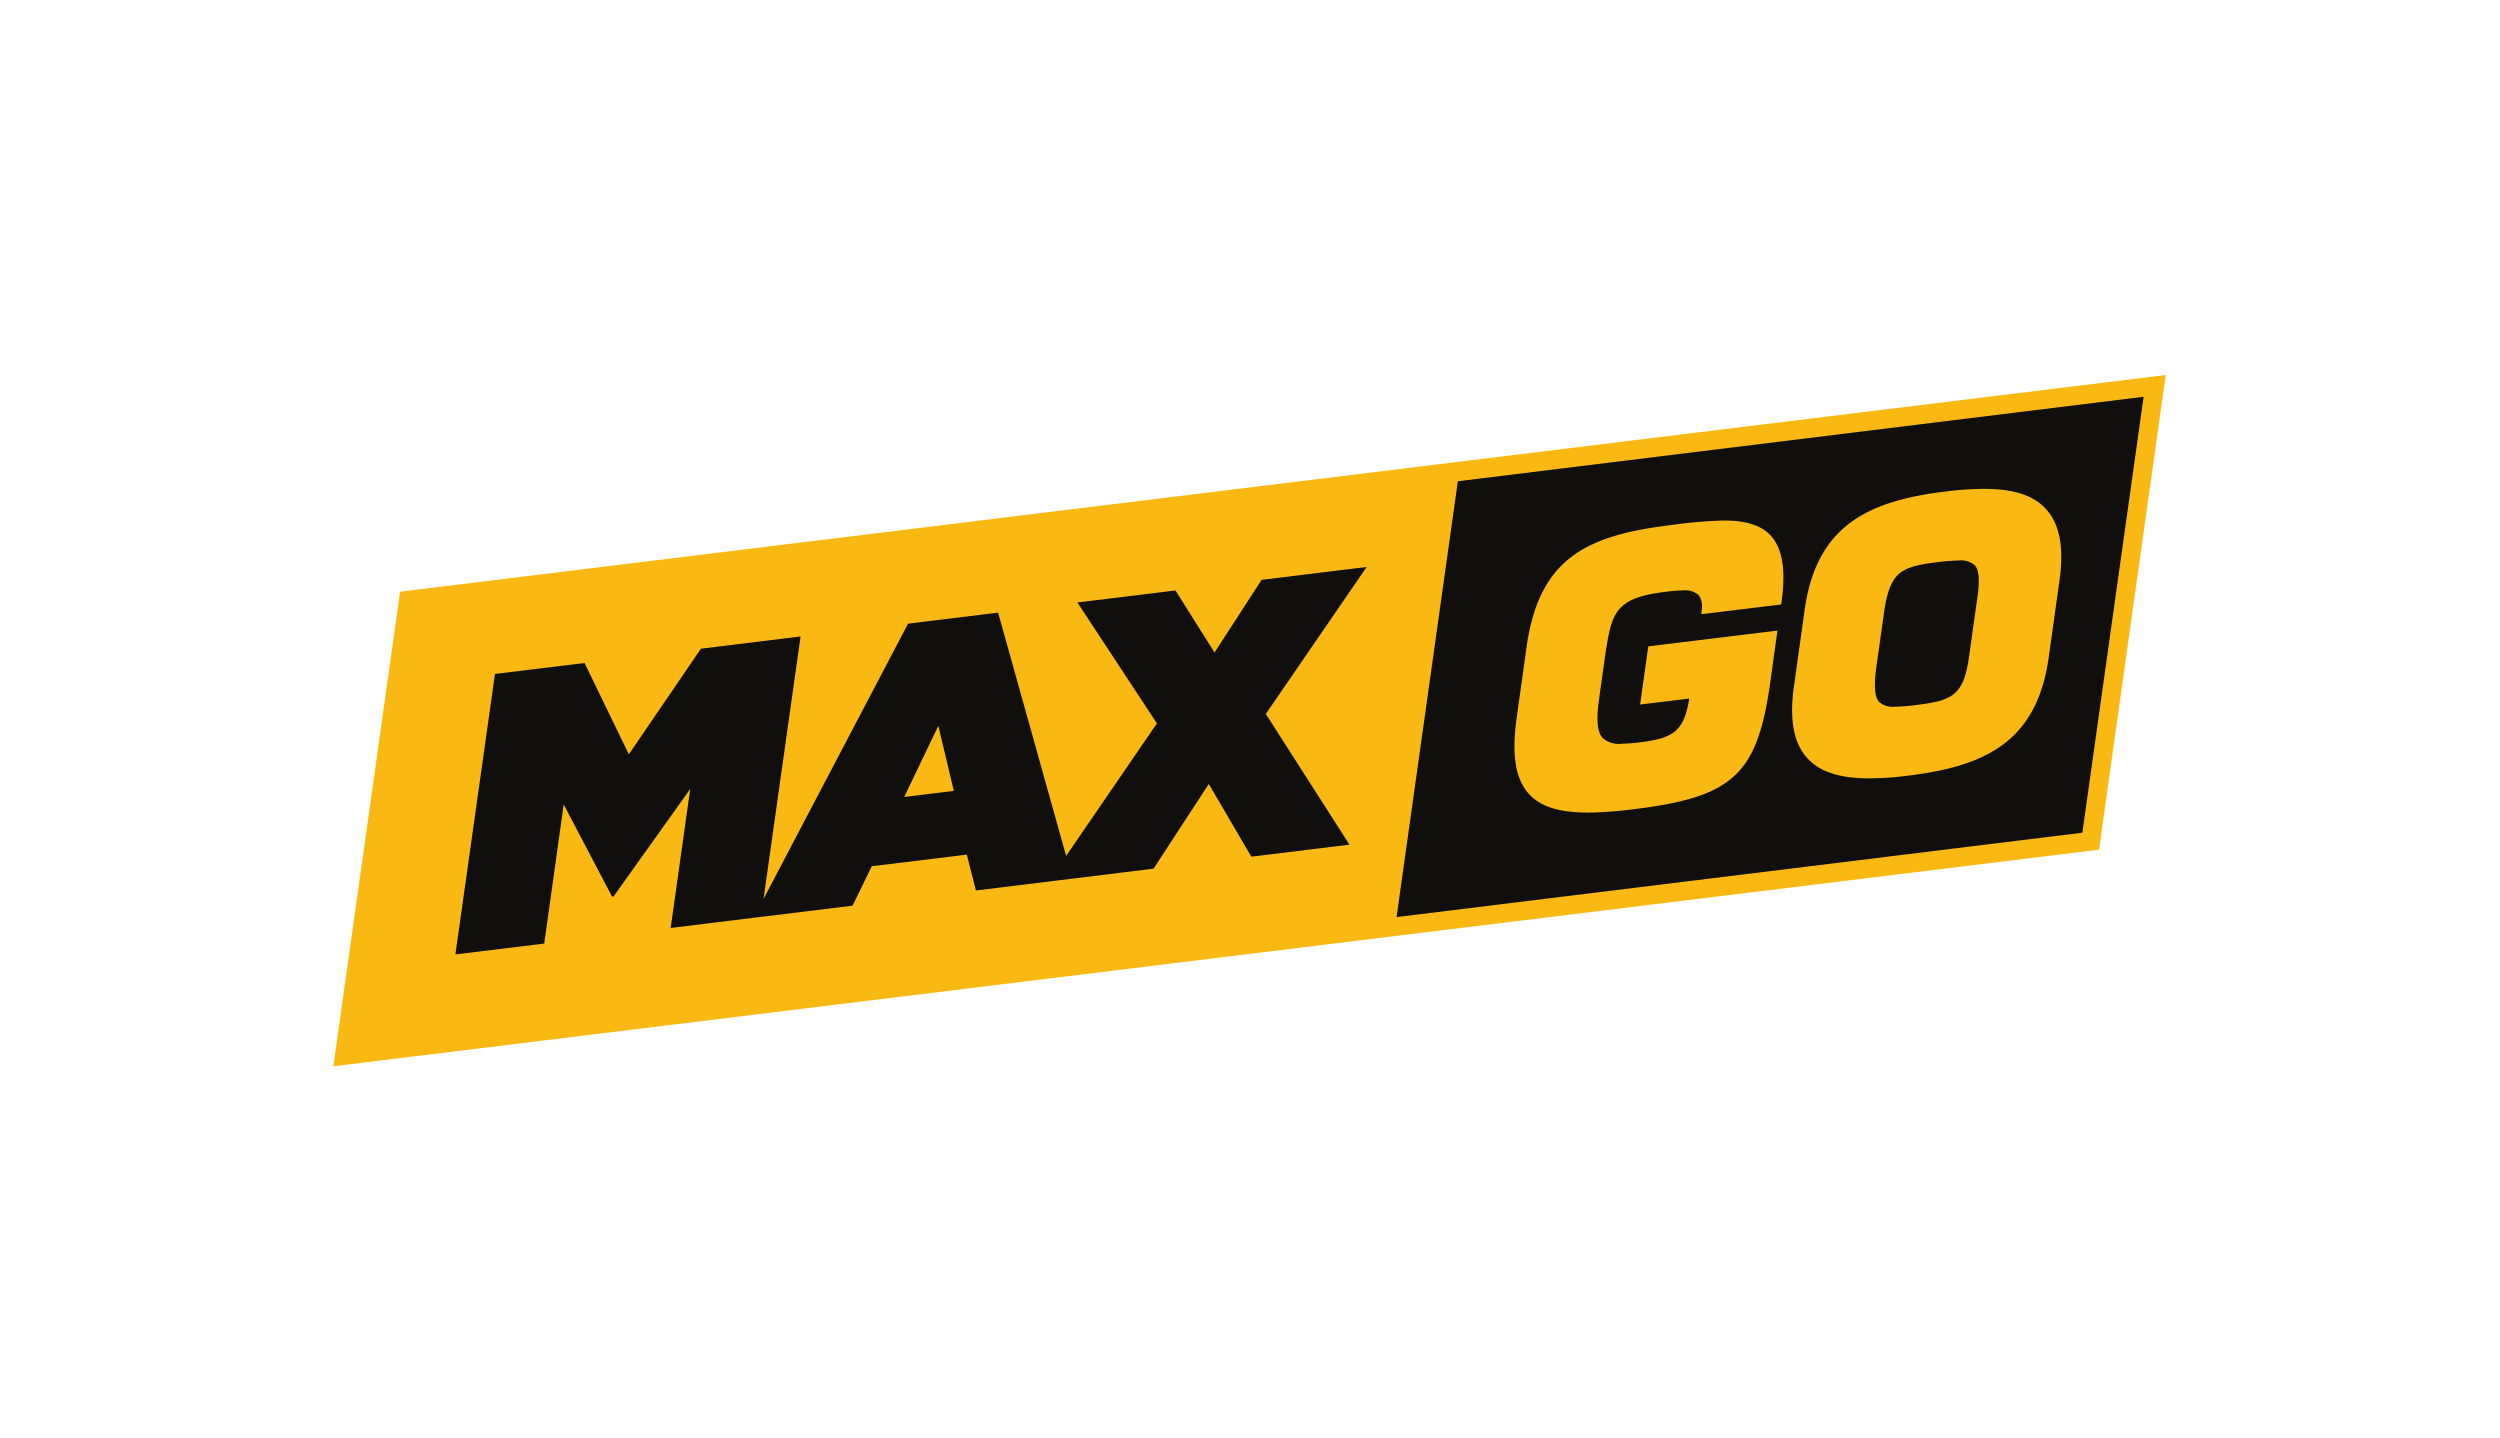 <svg xmlns="http://www.w3.org/2000/svg" width="240" height="138" viewBox="0 0 240 138">
  <g id="MaxGo" transform="translate(-390 -178)">
    <rect id="Rectangle_195" data-name="Rectangle 195" width="240" height="138" transform="translate(390 178)" fill="#fff"/>
    <g id="g11625" transform="translate(421.501 213.5)">
      <g id="Group_20" data-name="Group 20" transform="translate(0.499 0.5)">
        <g id="g11627" transform="translate(0 0)">
          <g id="g11735">
            <g id="g11633" transform="translate(112.822 14.223)">
              <path id="path11635" d="M519.94,93.081c-2.775,0-4.578-.588-5.676-1.849-1.249-1.438-1.6-3.738-1.112-7.243l.945-6.751c1.2-8.566,5.8-10.722,13.86-11.7a43.473,43.473,0,0,1,5.031-.431c2.214,0,3.667.483,4.573,1.529,1.068,1.225,1.384,3.265.968,6.239l-.039.274-7.648.931.039-.439a1.808,1.808,0,0,0-.306-1.4,1.965,1.965,0,0,0-1.509-.443,15.267,15.267,0,0,0-1.739.147c-4.843.59-5.078,2.085-5.7,6.077l-.6,4.238c-.269,1.921-.162,3.084.338,3.66a2.289,2.289,0,0,0,1.837.566,15.83,15.83,0,0,0,1.835-.14c3.238-.394,4.152-1.164,4.644-4.189l-4.711.578.782-5.575,12.38-1.511-.7,5.022c-1.23,8.782-3.559,10.93-13.108,12.1a36.378,36.378,0,0,1-4.39.321" transform="translate(-512.94 -65.102)" fill="#110f0d"/>
            </g>
            <g id="g11637" transform="translate(139.423 11.187)">
              <path id="path11639" d="M649.668,58.181a16.735,16.735,0,0,0-1.96.154c-3.537.431-4.5.933-5.1,4.537l-.823,5.869c-.184,1.617-.086,2.538.316,2.989a2,2,0,0,0,1.568.453,16.838,16.838,0,0,0,1.935-.152c3.43-.419,4.583-.865,5.1-4.564l.825-5.877c.218-1.558.137-2.491-.252-2.942a2.039,2.039,0,0,0-1.609-.468m-8.485,20.873c-2.917,0-4.835-.644-6.036-2.021-1.252-1.44-1.649-3.652-1.213-6.763l1.031-7.378c1.146-8.169,6.227-10.433,13.5-11.322a30.732,30.732,0,0,1,3.662-.257c2.917,0,4.836.642,6.033,2.023,1.254,1.44,1.651,3.652,1.215,6.763l-1.034,7.376c-1.144,8.169-6.224,10.435-13.5,11.322a30.15,30.15,0,0,1-3.66.257" transform="translate(-633.763 -51.312)" fill="#110f0d"/>
            </g>
            <g id="g11641" transform="translate(1.073 1.216)">
              <path id="path11643" d="M11.421,26.307,179,6.024l-6.043,43.409L5.373,70.069Z" transform="translate(-5.373 -6.024)" fill="#110f0d"/>
            </g>
            <g id="g11645" transform="translate(54.802 33.678)">
              <path id="path11647" d="M249.41,160.295l4.762-.588-1.482-6.242Z" transform="translate(-249.41 -153.465)" fill="#fab813"/>
            </g>
            <g id="g11649">
              <path id="path11651" d="M168.406,44.441l-65.838,8.1L108.452,10.7l65.835-8.11ZM84.542,39.76l-5.3,8.132-7.787.958-2.3.282-6.969.855-.874-3.442-9.125,1.114-1.839,3.785-8.789,1.078-.708.083-7.969.982L34.761,40.24,27.405,50.552l-.149.02-4.642-8.841-1.869,13.35-8.529,1.044,3.8-26.926,8.6-1.053,4.252,8.772,6.918-10.144L45.354,25.6,41.8,50.793,55.674,24.369l8.642-1.058,6.531,23.354,8.716-12.718-7.64-11.614,9.419-1.151,3.753,5.957,4.517-6.974,10.09-1.24L90.017,33.038l8.03,12.547-9.419,1.159L84.542,39.76ZM6.91,21.3.5,66.864,170.005,46.07,176.411.5,6.91,21.3Z" transform="translate(-0.499 -0.5)" fill="#fab813"/>
            </g>
            <g id="g11653" transform="translate(113.389 13.97)">
              <path id="path11655" d="M522.534,91.989c-2.78,0-4.588-.59-5.688-1.854-1.252-1.438-1.607-3.743-1.112-7.258l.945-6.763c1.2-8.583,5.808-10.741,13.887-11.726a43.661,43.661,0,0,1,5.044-.434c2.217,0,3.674.485,4.581,1.531,1.068,1.23,1.386,3.275.968,6.254l-.037.275-7.665.933.042-.441a1.824,1.824,0,0,0-.306-1.4,1.985,1.985,0,0,0-1.514-.443,15.314,15.314,0,0,0-1.742.147c-4.855.59-5.088,2.087-5.712,6.09l-.593,4.245c-.272,1.926-.164,3.089.336,3.667a2.3,2.3,0,0,0,1.839.568,15.426,15.426,0,0,0,1.84-.142c3.243-.394,4.159-1.164,4.652-4.194l-4.718.576.784-5.585,12.4-1.514-.7,5.029c-1.234,8.8-3.566,10.955-13.135,12.121a36.552,36.552,0,0,1-4.4.323" transform="translate(-515.519 -63.954)" fill="#fab813"/>
            </g>
            <g id="g11657" transform="translate(140.043 10.931)">
              <path id="path11659" d="M652.515,57.03a16.768,16.768,0,0,0-1.962.154c-3.547.434-4.512.936-5.11,4.546l-.826,5.881c-.184,1.617-.088,2.542.314,2.993a2.017,2.017,0,0,0,1.573.453,16.78,16.78,0,0,0,1.938-.152c3.437-.421,4.593-.867,5.112-4.571l.828-5.889c.216-1.561.137-2.5-.255-2.949a2.042,2.042,0,0,0-1.612-.468m-8.5,20.912c-2.927,0-4.85-.644-6.05-2.023-1.254-1.443-1.651-3.66-1.215-6.776l1.036-7.393c1.147-8.184,6.239-10.455,13.527-11.344a30.762,30.762,0,0,1,3.667-.257c2.925,0,4.845.642,6.048,2.026,1.257,1.443,1.653,3.66,1.218,6.776l-1.036,7.393c-1.146,8.184-6.239,10.455-13.529,11.342a29.769,29.769,0,0,1-3.665.257" transform="translate(-636.579 -50.149)" fill="#fab813"/>
            </g>
          </g>
        </g>
      </g>
    </g>
  </g>
</svg>
